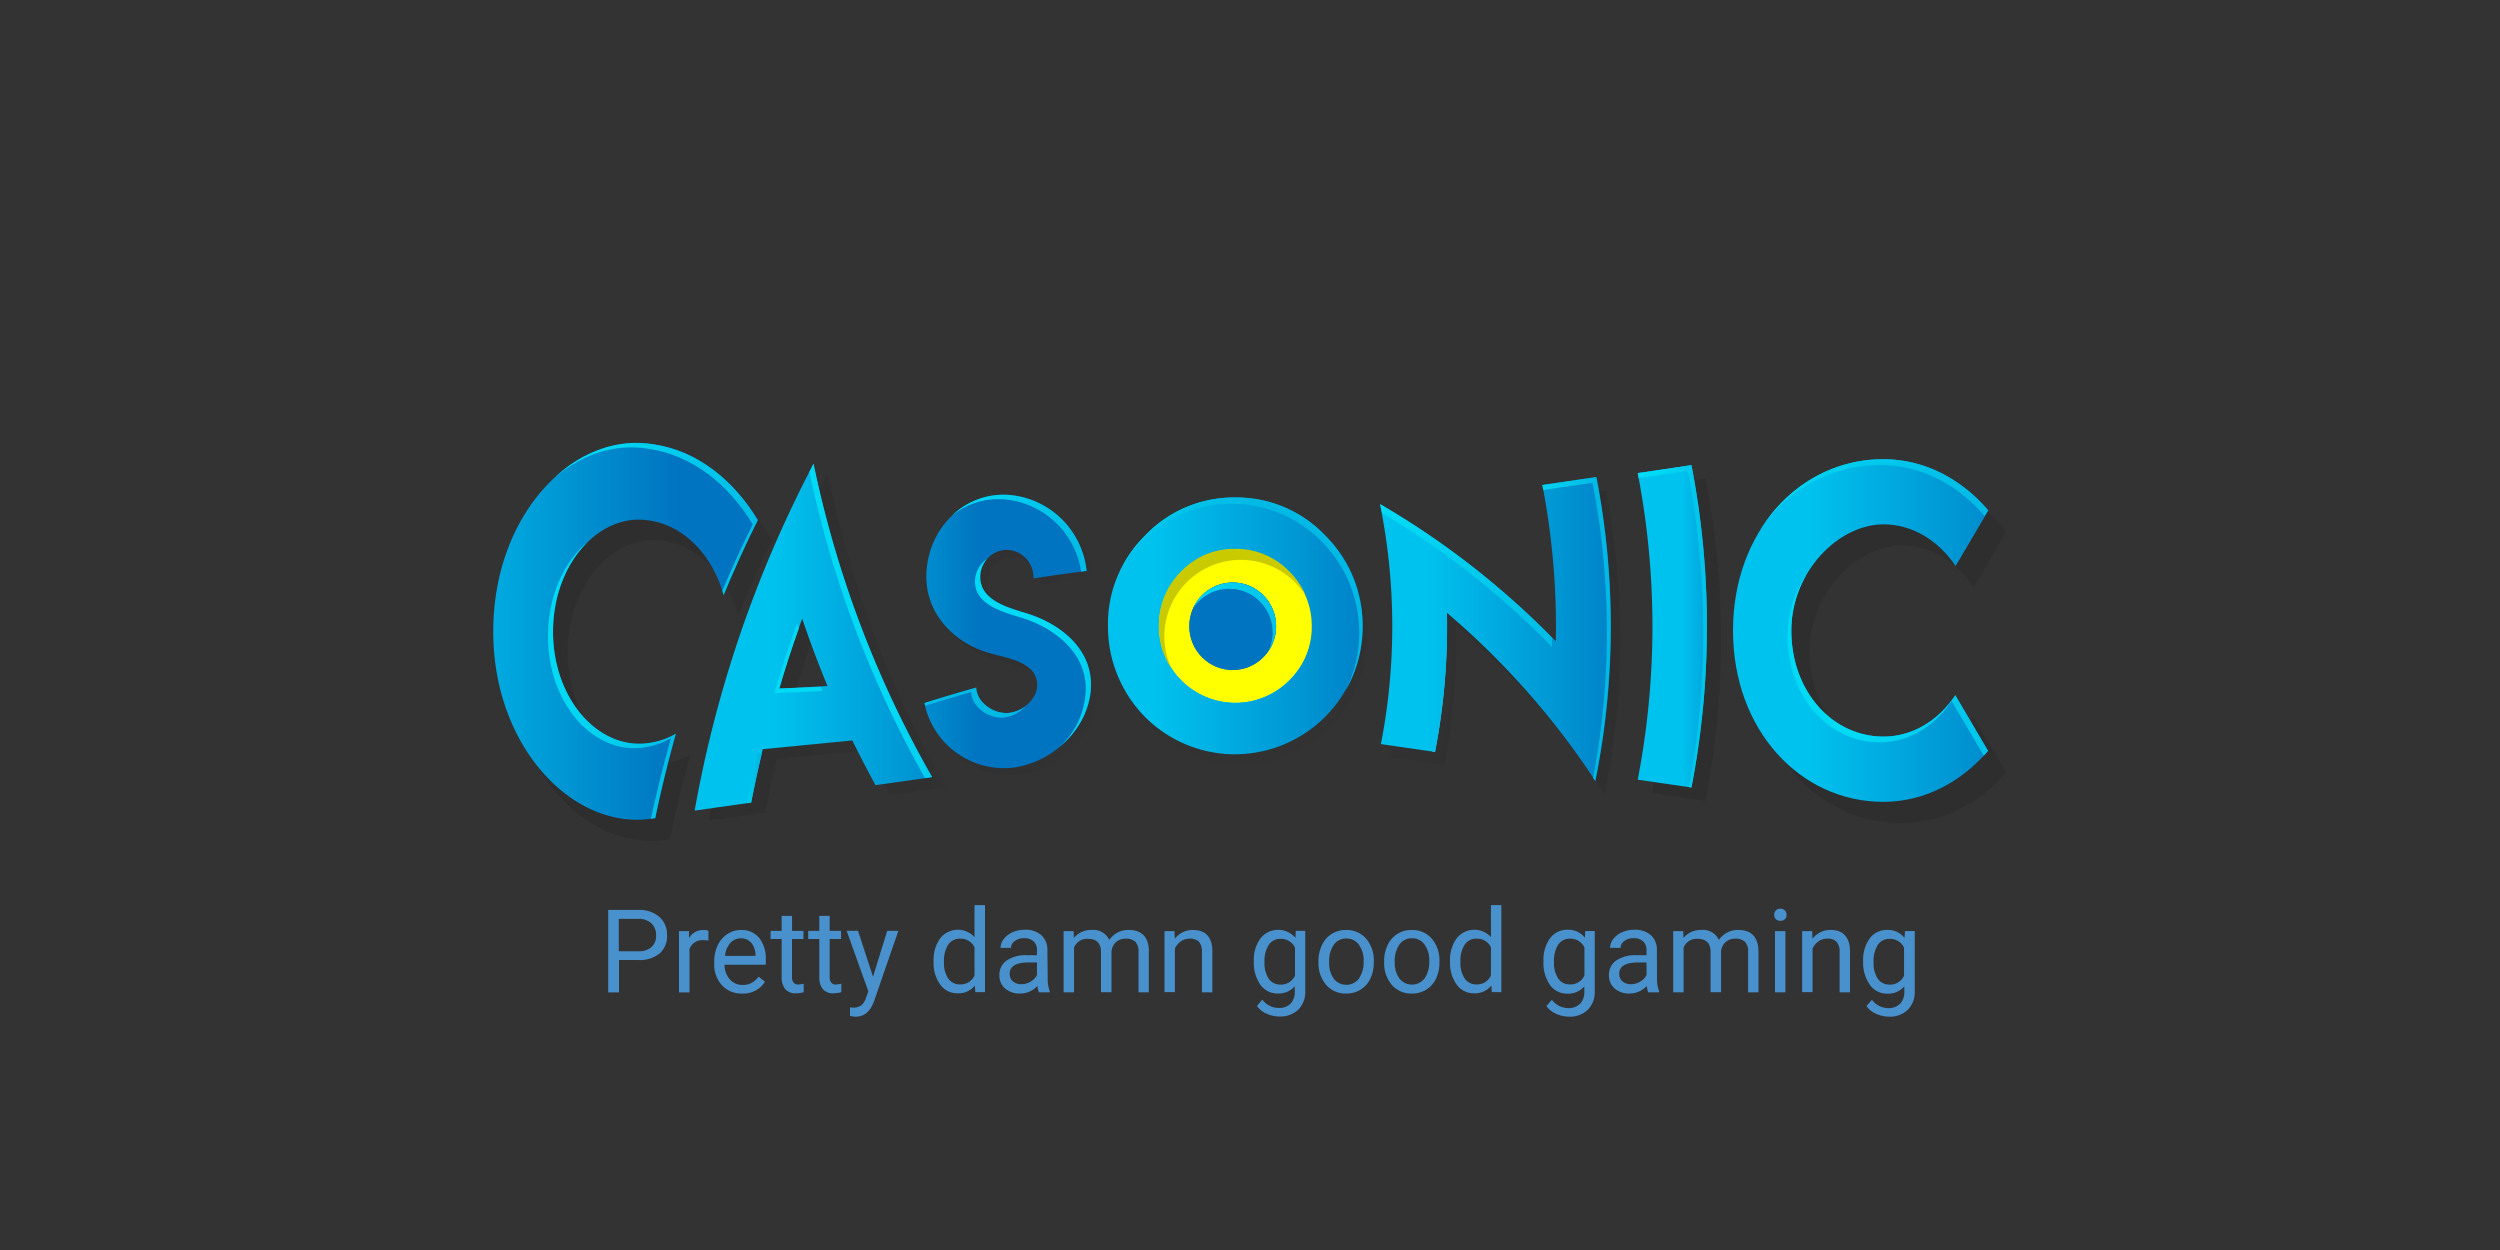 <svg id="Layer_1" data-name="Layer 1" xmlns="http://www.w3.org/2000/svg" xmlns:xlink="http://www.w3.org/1999/xlink" viewBox="0 0 500 250"><rect x="0" y="0" width="500" height="250" fill="#333333" stroke="none"/><defs><style>.cls-1{fill:url(#radial-gradient);}.cls-2{fill:url(#radial-gradient-2);}.cls-3{fill:#ff0;}.cls-4{fill:#0071bc;}.cls-5{fill:url(#linear-gradient);}.cls-6{fill:#33e2ff;}.cls-7{fill:url(#linear-gradient-2);}.cls-8{fill:url(#linear-gradient-3);}.cls-9{fill:url(#linear-gradient-4);}.cls-10{fill:url(#linear-gradient-5);}.cls-11{fill:url(#linear-gradient-6);}.cls-12{fill:url(#linear-gradient-7);}.cls-13{fill:url(#linear-gradient-8);}.cls-14{fill:url(#linear-gradient-9);}.cls-15{fill:url(#linear-gradient-10);}.cls-16{fill:url(#linear-gradient-11);}.cls-17{fill:url(#linear-gradient-12);}.cls-18{fill:url(#linear-gradient-13);}.cls-19{fill:url(#linear-gradient-14);}.cls-20{fill:url(#linear-gradient-15);}.cls-21{fill:url(#linear-gradient-16);}.cls-22{fill:url(#linear-gradient-17);}.cls-23{fill:url(#linear-gradient-18);}.cls-24{fill:url(#linear-gradient-19);}.cls-25{fill:url(#linear-gradient-20);}.cls-26{fill:url(#linear-gradient-21);}.cls-27{fill:url(#linear-gradient-22);}.cls-28{fill:url(#linear-gradient-23);}.cls-29{fill:#c9ca00;}.cls-30{fill:#4891cc;fill-rule:evenodd;}</style><radialGradient id="radial-gradient" cx="-4843.94" cy="-1903.73" r="1.45" gradientTransform="matrix(75.5, 0, 0, -75.5, 365951.77, -143594.54)" gradientUnits="userSpaceOnUse"><stop offset="0" stop-opacity="0"/><stop offset="1" stop-opacity="0.1"/></radialGradient><radialGradient id="radial-gradient-2" cx="-4621.84" cy="-2035.68" r="0.5" gradientTransform="matrix(17.37, 0, 0, -17.37, 80507.78, -35223.23)" gradientUnits="userSpaceOnUse"><stop offset="0" stop-opacity="0"/><stop offset="1" stop-opacity="0.5"/></radialGradient><linearGradient id="linear-gradient" x1="-4622.34" y1="-2034.42" x2="-4621.34" y2="-2034.42" gradientTransform="matrix(17.37, 0, 0, -17.49, 80506.82, -35465.7)" gradientUnits="userSpaceOnUse"><stop offset="0" stop-color="#00c2ee"/><stop offset="1" stop-color="#0074c0"/></linearGradient><linearGradient id="linear-gradient-2" x1="-4608.31" y1="-2082.85" x2="-4607.31" y2="-2082.85" gradientTransform="matrix(16.56, 0, 0, -13.62, 76551.54, -28239.51)" gradientUnits="userSpaceOnUse"><stop offset="0" stop-color="#00daf5"/><stop offset="1" stop-color="#00c4ea"/></linearGradient><linearGradient id="linear-gradient-3" x1="-4816.11" y1="-1903.81" x2="-4815.11" y2="-1903.81" gradientTransform="matrix(52.91, 0, 0, -75.34, 254902.11, -143311.39)" xlink:href="#linear-gradient"/><linearGradient id="linear-gradient-4" x1="-4805.36" y1="-1907.21" x2="-4804.36" y2="-1907.21" gradientTransform="matrix(47.51, 0, 0, -69.36, 228457.46, -132165.1)" xlink:href="#linear-gradient"/><linearGradient id="linear-gradient-5" x1="-4760.39" y1="-1918.71" x2="-4759.39" y2="-1918.71" gradientTransform="matrix(33.31, 0, 0, -54.71, 158732.36, -104836.73)" xlink:href="#linear-gradient"/><linearGradient id="linear-gradient-6" x1="-4812.59" y1="-1922.25" x2="-4811.59" y2="-1922.25" gradientTransform="matrix(51.01, 0, 0, -51.36, 245721.21, -98599.55)" xlink:href="#linear-gradient"/><linearGradient id="linear-gradient-7" x1="-4802.14" y1="-1913.28" x2="-4801.14" y2="-1913.28" gradientTransform="matrix(46.1, 0, 0, -60.77, 221665.01, -116136.65)" xlink:href="#linear-gradient"/><linearGradient id="linear-gradient-8" x1="-4548.92" y1="-1910.46" x2="-4547.92" y2="-1910.46" gradientTransform="matrix(13.84, 0, 0, -64.48, 63293.37, -123055.28)" xlink:href="#linear-gradient"/><linearGradient id="linear-gradient-9" x1="-4812.6" y1="-1907.73" x2="-4811.6" y2="-1907.73" gradientTransform="matrix(51.01, 0, 0, -68.53, 245852.69, -130619.74)" xlink:href="#linear-gradient"/><linearGradient id="linear-gradient-10" x1="-4543.81" y1="-1913.28" x2="-4542.81" y2="-1913.28" gradientTransform="matrix(13.65, 0, 0, -60.77, 62328.7, -116136.66)" gradientUnits="userSpaceOnUse"><stop offset="0" stop-color="#00daf5"/><stop offset="1" stop-color="#00bae5"/></linearGradient><linearGradient id="linear-gradient-11" x1="-4785.85" y1="-1945.71" x2="-4784.85" y2="-1945.71" gradientTransform="matrix(40.09, 0, 0, -36.56, 192235.15, -70998.28)" xlink:href="#linear-gradient-10"/><linearGradient id="linear-gradient-12" x1="-4800.99" y1="-2003.79" x2="-4799.99" y2="-2003.79" gradientTransform="matrix(45.62, 0, 0, -21.34, 219373.58, -42650.27)" xlink:href="#linear-gradient-10"/><linearGradient id="linear-gradient-13" x1="-4765.14" y1="-1968.4" x2="-4764.14" y2="-1968.4" gradientTransform="matrix(34.39, 0, 0, -28.59, 164152.61, -56162.77)" xlink:href="#linear-gradient-10"/><linearGradient id="linear-gradient-14" x1="-4549.15" y1="-1910.46" x2="-4548.15" y2="-1910.46" gradientTransform="matrix(13.85, 0, 0, -64.48, 63337.36, -123055.25)" xlink:href="#linear-gradient-10"/><linearGradient id="linear-gradient-15" x1="-4806.96" y1="-1941.34" x2="-4805.96" y2="-1941.34" gradientTransform="matrix(48.25, 0, 0, -38.63, 232136.76, -74879.04)" xlink:href="#linear-gradient-10"/><linearGradient id="linear-gradient-16" x1="-4391.45" y1="-2077.22" x2="-4390.45" y2="-2077.22" gradientTransform="matrix(9.64, 0, 0, -13.98, 42510.27, -28902.68)" xlink:href="#linear-gradient-10"/><linearGradient id="linear-gradient-17" x1="-4660.92" y1="-2360.17" x2="-4659.92" y2="-2360.17" gradientTransform="matrix(20.05, 0, 0, -6, 93619.23, -14024.39)" xlink:href="#linear-gradient-10"/><linearGradient id="linear-gradient-18" x1="-4725.06" y1="-2057.77" x2="-4724.06" y2="-2057.77" gradientTransform="matrix(26.97, 0, 0, -15.38, 127625.93, -31547.59)" xlink:href="#linear-gradient-10"/><linearGradient id="linear-gradient-19" x1="-4787.6" y1="-1962.05" x2="-4786.6" y2="-1962.05" gradientTransform="matrix(40.66, 0, 0, -30.45, 194779.79, -59634.41)" xlink:href="#linear-gradient-10"/><linearGradient id="linear-gradient-20" x1="-4715.13" y1="-1918.02" x2="-4714.13" y2="-1918.02" gradientTransform="matrix(25.6, 0, 0, -55.41, 120819.64, -106140.25)" xlink:href="#linear-gradient-10"/><linearGradient id="linear-gradient-21" x1="-4694.82" y1="-1943.26" x2="-4693.82" y2="-1943.26" gradientTransform="matrix(23.19, 0, 0, -37.69, 109083.65, -73118.81)" xlink:href="#linear-gradient-10"/><linearGradient id="linear-gradient-22" x1="-4706.78" y1="-1911.64" x2="-4705.78" y2="-1911.64" gradientTransform="matrix(24.55, 0, 0, -62.87, 115728.89, -120063.86)" xlink:href="#linear-gradient-10"/><linearGradient id="linear-gradient-23" x1="-3235.38" y1="-2162.16" x2="-3234.38" y2="-2162.16" gradientTransform="matrix(2.99, 0, 0, -9.99, 9822.24, -21447.86)" xlink:href="#linear-gradient-10"/></defs><title>1443_500x250_dark</title><g id="Landing-Page"><g id="Group-4"><g id="CS-logo-Normal-onlight"><path id="Shape" class="cls-1" d="M266,109.13a25.71,25.71,0,0,1,0,36.32,25.45,25.45,0,0,1-36,0,25.77,25.77,0,0,1,0-36.32,25.24,25.24,0,0,1,36,0Zm44.36-9.47a147.78,147.78,0,0,1,2.68,31.27A164.18,164.18,0,0,0,278,103.49a123.42,123.42,0,0,1,.18,48L288.89,153a131.71,131.71,0,0,0,2.39-27.81,157.73,157.73,0,0,1,29.66,33.63,156,156,0,0,0,.22-60.77Zm25-3.11-5,.75a160.94,160.94,0,0,1,0,61.32l10.74,1.56a169.18,169.18,0,0,0,0-64.45Zm45,55c-10.19,0-18.45-9-18.45-21.22,0-11.67,9.4-21.22,18.45-21.22,5.82,0,11,3.25,14.4,8.32l6.55-11.14c-5.41-6.31-12.8-10.21-21-10.21-16.6,0-30.06,14.34-30.06,34.27s13.46,34.26,30.06,34.26c8.13,0,15.5-3.87,20.91-10.15l-6.55-11.13C391.39,148.31,386.2,151.53,380.4,151.53ZM165.52,94.77a213.64,213.64,0,0,0,23.72,62.67L177.91,159q-2.41-4.38-4.64-8.93l-17.9,1.76q-1.27,5.28-2.32,10.69l-11.31,1.6A238.7,238.7,0,0,1,165.52,94.77Zm2.76,44.51q-2.72-6.6-5.05-13.48-2.49,6.84-4.59,14Zm38.44-15.16c-3.62-1.13-9.64-2.59-9.4-7.59a5.4,5.4,0,0,1,5.72-5.14,5.51,5.51,0,0,1,4.92,5.7q5.29-.81,10.6-1.5a17,17,0,0,0-14.41-15.06c-8.75-1.35-17.06,5.46-17.59,15.38-.43,8,5.37,13.79,11.81,15.86,3.67,1.24,10.09,1.71,10.34,6.42.16,2.86-2.84,5.52-5.75,5.79l0,.05c-2.95.27-6.35-2-6.53-5.07q-5.17,1.48-10.32,3.08a16.22,16.22,0,0,0,18.11,12.84c8.78-1.38,15.67-9.16,15.22-17.25C219.09,130.9,213.33,126.2,206.72,124.12Zm-93.2,6.31c0-13.3,8.82-23.3,18.45-22.34,7.53.68,13.43,7,15.66,15q3.19-7.71,6.84-15c-4.73-7.79-11.94-13.82-20.84-15.11-16-2.71-32.1,14-32.06,37.49s16.13,40.16,32.15,37.43l.26-.05q1.8-8.67,4.12-17a14.67,14.67,0,0,1-6.08,1.93C122.39,153.7,113.52,143.74,113.52,130.43Z"/><ellipse id="Oval" class="cls-2" cx="247.49" cy="127.31" rx="8.68" ry="8.75"/><ellipse class="cls-3" cx="247.09" cy="125.12" rx="15.41" ry="15.49"/><ellipse class="cls-4" cx="246.54" cy="125.25" rx="8.68" ry="8.75"/><ellipse class="cls-5" cx="246.54" cy="125.25" rx="8.68" ry="8.75"/><path class="cls-6" d="M288.65,123.74a131.88,131.88,0,0,1-2.17,26.61l.52.07a131.88,131.88,0,0,0,2.4-26Z"/><path class="cls-7" d="M255.22,125.25a8.67,8.67,0,0,0-16.56-3.66,8.64,8.64,0,0,1,9.73-3.45,8.74,8.74,0,0,1,5.34,12A8.79,8.79,0,0,0,255.22,125.25Z"/><path class="cls-6" d="M231.08,126.42a15.39,15.39,0,0,0,9.44,14.2,15.49,15.49,0,0,0,19.66-7.47,16,16,0,0,1-2.33,2.92,15.19,15.19,0,0,1-16.65,3.32,15.38,15.38,0,0,1-9.43-14.21,15.12,15.12,0,0,1,1.51-6.77A15.06,15.06,0,0,0,231.08,126.42Z"/><path class="cls-8" d="M129.05,104c7.54.68,13.43,7,15.67,15q3.18-7.71,6.83-15c-4.73-7.79-11.94-13.82-20.83-15.11-16-2.71-32.11,14-32.07,37.49,0,23.09,16.14,40,32.16,37.28a2.21,2.21,0,0,0,.25,0c1.2-5.78,2.57-11.32,4.13-16.89a14.62,14.62,0,0,1-6.09,1.94c-9.63,1-18.49-9-18.5-22.29S119.42,103,129.05,104Z"/><path class="cls-9" d="M138.93,162.12l11.3-1.6q1.05-5.4,2.32-10.68l17.92-1.75q2.24,4.54,4.63,8.94l11.34-1.6a213.7,213.7,0,0,1-23.72-62.68A238.5,238.5,0,0,0,138.93,162.12Zm16.92-24.4q2.09-7.12,4.59-14,2.33,6.89,5.06,13.49Z"/><path class="cls-10" d="M205.45,122.71c-3.62-1.13-9.64-2.59-9.4-7.58a5.42,5.42,0,0,1,1.79-3.78,5.3,5.3,0,0,1,3.93-1.36,5.49,5.49,0,0,1,4.92,5.69q5.31-.81,10.61-1.49a17,17,0,0,0-14.41-15.07c-8.75-1.35-17.07,5.46-17.6,15.39-.43,8,5.37,13.78,11.81,15.86,3.68,1.23,10.09,1.71,10.34,6.41.16,2.86-2.84,5.53-5.75,5.8l.05,0c-3,.27-6.35-2-6.53-5.06Q190,139,184.89,140.63A16.23,16.23,0,0,0,203,153.48c8.76-1.41,15.62-9.16,15.17-17.26C217.82,129.49,212.06,124.79,205.45,122.71Z"/><path class="cls-11" d="M247.06,99.5a24.46,24.46,0,0,0-18,7.57,24.74,24.74,0,0,0-7.47,18.17A25.72,25.72,0,0,0,229,143.38a25.4,25.4,0,0,0,18,7.48,25.59,25.59,0,0,0,25.52-25.62,24.85,24.85,0,0,0-7.51-18.17A24.45,24.45,0,0,0,247.06,99.5Zm10.79,36.57a15.19,15.19,0,0,1-16.65,3.32,15.38,15.38,0,0,1-9.43-14.21,15.29,15.29,0,1,1,30.58,0A14.8,14.8,0,0,1,257.85,136.07Z"/><path class="cls-12" d="M308.47,97a148.41,148.41,0,0,1,2.69,31.26A164.56,164.56,0,0,0,276,100.82a123,123,0,0,1,.18,48L287,150.38a131.72,131.72,0,0,0,2.4-27.81,158.23,158.23,0,0,1,29.69,33.64,156,156,0,0,0,.21-60.77Z"/><path class="cls-13" d="M332.54,93.89l-5,.73a160.94,160.94,0,0,1,0,61.32l10.74,1.56a168.93,168.93,0,0,0,0-64.48Z"/><path class="cls-14" d="M376.7,147.32c-10.19,0-18.44-9-18.44-21.23,0-11.67,9.4-21.22,18.44-21.22,5.82,0,11,3.25,14.41,8.32l6.55-11.13c-5.41-6.32-12.81-10.22-21-10.22-16.6,0-30.06,14.34-30.06,34.27s13.46,34.26,30.06,34.26c8.13,0,15.5-3.87,20.91-10.16l-6.54-11.14C387.69,144.09,382.51,147.32,376.7,147.32Z"/><path class="cls-15" d="M308.47,97c.07.34.12.68.19,1l9.84-1.44a155.76,155.76,0,0,1,.12,59l.41.61a156.14,156.14,0,0,0,.21-60.77Z"/><path class="cls-16" d="M376.7,147.32c-10.19,0-18.44-9-18.44-21.23a22.16,22.16,0,0,1,3.26-11.51,22.29,22.29,0,0,0-4,12.66c0,12.22,8.26,21.23,18.44,21.23,5.82,0,11-3.23,14.37-8.26l6.43,10.93c.29-.32.57-.63.85-1l-6.54-11.11C387.69,144.09,382.51,147.32,376.7,147.32Z"/><path class="cls-17" d="M396.92,103.21l-5.82,9.92,0,.05,6.53-11.12c-5.41-6.32-12.81-10.22-21-10.22-10.21,0-19.24,5.44-24.66,14.25A28.77,28.77,0,0,1,376,93C384.11,93,391.5,96.88,396.92,103.21Z"/><path class="cls-18" d="M276.4,102.61a164.76,164.76,0,0,1,34,26.8v-1.88A164,164,0,0,0,276,100.82C276.18,101.42,276.29,102,276.4,102.61Z"/><path class="cls-19" d="M332.54,93.89l-5,.73c.07.34.12.68.18,1l4.12-.6,5.72-.83a169.12,169.12,0,0,1,.22,63.23l.51.08a169.33,169.33,0,0,0,0-64.48Z"/><path class="cls-20" d="M247.06,99.5a24.46,24.46,0,0,0-18,7.57,26.31,26.31,0,0,0-4.72,6.45,26.49,26.49,0,0,1,4-5.21,25.24,25.24,0,0,1,36,0,25.91,25.91,0,0,1,4.78,29.82,25.89,25.89,0,0,0-4.11-31.06A24.46,24.46,0,0,0,247.06,99.5Z"/><path class="cls-21" d="M155.85,137.72q1.78-6.14,3.92-12.07c-.11-.33-.24-.66-.35-1q-2.49,6.84-4.59,14l9.65-.45c-.12-.28-.22-.56-.34-.83Z"/><path class="cls-22" d="M201.72,142.58l.05,0c-3,.27-6.35-2-6.53-5.06q-5.18,1.47-10.32,3.07c0,.19.08.37.13.55q4.57-1.41,9.17-2.71c.18,3.11,3.59,5.34,6.53,5.07l0,0a6.9,6.9,0,0,0,4.25-2.17A6.71,6.71,0,0,1,201.72,142.58Z"/><path class="cls-23" d="M201.9,100a17,17,0,0,1,14.32,14.32l1.1-.14a17,17,0,0,0-14.41-15.07,14.77,14.77,0,0,0-12.56,4.06A14.71,14.71,0,0,1,201.9,100Z"/><path class="cls-24" d="M130.72,88.86c-7.06-1.19-14.13,1.38-19.82,6.64,5.51-4.65,12.16-6.87,18.8-5.74,8.9,1.29,16.11,7.31,20.84,15.11q-3.22,6.48-6.08,13.28c.09.29.17.58.26.87q3.19-7.71,6.84-15C146.82,96.18,139.61,90.15,130.72,88.86Z"/><path class="cls-25" d="M110.6,126.34c0-7.55,2.83-14,7-18-4.77,3.91-8,10.82-8,18.94,0,13.3,8.87,23.27,18.5,22.29a14.71,14.71,0,0,0,6.08-1.93c-1.49,5.32-2.8,10.59-4,16.11l.6-.09.25-.05c1.2-5.78,2.57-11.3,4.13-16.87a14.77,14.77,0,0,1-6.09,1.94C119.47,149.61,110.61,139.65,110.6,126.34Z"/><path class="cls-26" d="M205.45,122.71c-3.62-1.13-9.64-2.59-9.4-7.58a5.5,5.5,0,0,1,1.37-3.36A5.53,5.53,0,0,0,195,116c-.25,5,5.77,6.46,9.4,7.58,6.61,2.09,12.37,6.77,12.75,13.53a16,16,0,0,1-5.29,12.33c4-3.32,6.58-8.2,6.31-13.23C217.82,129.49,212.06,124.79,205.45,122.71Z"/><path class="cls-27" d="M161.88,94.37A213.78,213.78,0,0,0,185,155.61l1.4-.2a214,214,0,0,1-23.72-62.67C162.44,93.27,162.17,93.82,161.88,94.37Z"/><path class="cls-28" d="M149.37,160.64l.85-.12q1-5,2.14-9.87l-.83.08Q150.35,155.64,149.37,160.64Z"/><path class="cls-29" d="M247.06,109.77a14.55,14.55,0,0,0-10.81,4.51,15,15,0,0,0-4.47,10.89,14.81,14.81,0,0,0,2.46,8.42A15.3,15.3,0,0,1,259,116.46a16.43,16.43,0,0,1,2.08,2.55,15.45,15.45,0,0,0-3.26-4.73A14.67,14.67,0,0,0,247.06,109.77Z"/></g><g id="Group-3"><path id="Fill-1" class="cls-30" d="M380.81,195.12a3,3,0,0,1-2.89,1.8,2.73,2.73,0,0,1-2.36-1.18,5.56,5.56,0,0,1-.84-3.26,6,6,0,0,1,.85-3.52,2.77,2.77,0,0,1,2.38-1.19,3.07,3.07,0,0,1,2.86,1.76Zm.19-8.9-.1,1.36a4.16,4.16,0,0,0-3.47-1.59,4.22,4.22,0,0,0-3.49,1.69,7.29,7.29,0,0,0-1.31,4.56A7.64,7.64,0,0,0,374,197a4.15,4.15,0,0,0,3.46,1.73,4.23,4.23,0,0,0,3.4-1.45v1.05a3.3,3.3,0,0,1-.85,2.43,3.17,3.17,0,0,1-2.36.86,4.06,4.06,0,0,1-3.27-1.67l-1.08,1.26a4.34,4.34,0,0,0,1.92,1.55,6.19,6.19,0,0,0,2.57.57,5.14,5.14,0,0,0,3.76-1.37,5,5,0,0,0,1.4-3.75v-12Zm-11,4.15v8.1h-2.08v-8.11a2.84,2.84,0,0,0-.61-2,2.39,2.39,0,0,0-1.83-.63,3,3,0,0,0-1.78.54,3.69,3.69,0,0,0-1.19,1.43v8.73h-2.08V186.22h2l.07,1.54a4.43,4.43,0,0,1,3.64-1.77C368.67,186,370,187.45,370,190.37Zm-15,8.1h2.08V186.22H355Zm2-16.36a1.23,1.23,0,0,1,.31.86,1.2,1.2,0,0,1-.31.85,1.22,1.22,0,0,1-.92.34,1.19,1.19,0,0,1-.92-.34,1.2,1.2,0,0,1-.31-.85,1.23,1.23,0,0,1,.31-.86,1.13,1.13,0,0,1,.92-.36A1.16,1.16,0,0,1,357,182.11Zm-5.3,8.15v8.21h-2.08v-8.08a2.81,2.81,0,0,0-.6-2,2.61,2.61,0,0,0-2-.65,2.72,2.72,0,0,0-1.92.7,2.81,2.81,0,0,0-.89,1.87v8.13h-2.09v-8c0-1.78-.86-2.67-2.6-2.67a2.8,2.8,0,0,0-2.8,1.76v8.94h-2.08V186.22h2l.06,1.36a4.46,4.46,0,0,1,3.61-1.59,3.47,3.47,0,0,1,3.47,2,4.56,4.56,0,0,1,3.88-2C350.29,186,351.65,187.42,351.69,190.26ZM329.3,195a3,3,0,0,1-1.27,1.33,3.61,3.61,0,0,1-1.85.51,2.52,2.52,0,0,1-1.68-.56,1.92,1.92,0,0,1-.65-1.54q0-2.25,3.82-2.25h1.63Zm2.08-5.07a3.86,3.86,0,0,0-1.23-2.92,4.79,4.79,0,0,0-3.3-1.06,5.9,5.9,0,0,0-2.43.5,4.46,4.46,0,0,0-1.76,1.35,2.9,2.9,0,0,0-.64,1.78h2.09a1.66,1.66,0,0,1,.75-1.37,3,3,0,0,1,1.87-.57,2.61,2.61,0,0,1,1.92.65,2.34,2.34,0,0,1,.65,1.75v1h-2a6.79,6.79,0,0,0-4.06,1.06,3.47,3.47,0,0,0-1.45,3,3.33,3.33,0,0,0,1.15,2.6,4.29,4.29,0,0,0,2.95,1,4.61,4.61,0,0,0,3.47-1.52,4.25,4.25,0,0,0,.29,1.29h2.18v-.18a7,7,0,0,1-.43-2.68Zm-14.49,5.15a3,3,0,0,1-2.89,1.8,2.73,2.73,0,0,1-2.36-1.18,5.56,5.56,0,0,1-.84-3.26,6,6,0,0,1,.85-3.52,2.76,2.76,0,0,1,2.37-1.19,3.09,3.09,0,0,1,2.87,1.76Zm.09-7.54a4.16,4.16,0,0,0-3.47-1.59,4.22,4.22,0,0,0-3.49,1.69,7.23,7.23,0,0,0-1.32,4.56A7.64,7.64,0,0,0,310,197a4.15,4.15,0,0,0,3.45,1.73,4.25,4.25,0,0,0,3.41-1.45v1.05a3.3,3.3,0,0,1-.85,2.43,3.17,3.17,0,0,1-2.37.86,4.07,4.07,0,0,1-3.27-1.67l-1.08,1.26a4.43,4.43,0,0,0,1.93,1.55,6.15,6.15,0,0,0,2.57.57,5.14,5.14,0,0,0,3.76-1.37,5,5,0,0,0,1.4-3.75v-12h-1.9Zm-18.79,7.55a3,3,0,0,1-2.89,1.79,2.75,2.75,0,0,1-2.36-1.18,5.44,5.44,0,0,1-.85-3.26,6,6,0,0,1,.85-3.52,2.77,2.77,0,0,1,2.38-1.19,3.06,3.06,0,0,1,2.87,1.73Zm0-7.67a4.49,4.49,0,0,0-6.86.25,7.22,7.22,0,0,0-1.32,4.53v.16a7.31,7.31,0,0,0,1.33,4.56,4.15,4.15,0,0,0,3.44,1.74,4.21,4.21,0,0,0,3.48-1.54l.1,1.31h1.91v-17.4h-2.08Zm-13.3,8.28a3.17,3.17,0,0,1-5,0,5.28,5.28,0,0,1-.94-3.28,5.71,5.71,0,0,1,.94-3.53,3,3,0,0,1,2.49-1.24,3,3,0,0,1,2.52,1.25,5.25,5.25,0,0,1,.95,3.27A5.79,5.79,0,0,1,284.89,195.74ZM282.35,186a5.17,5.17,0,0,0-4.82,3,7.27,7.27,0,0,0-.7,3.24v.15a6.7,6.7,0,0,0,1.53,4.59,5.13,5.13,0,0,0,4,1.73,5.36,5.36,0,0,0,2.91-.79,5.19,5.19,0,0,0,1.94-2.22,7.21,7.21,0,0,0,.68-3.21v-.15a6.73,6.73,0,0,0-1.53-4.61A5.13,5.13,0,0,0,282.35,186Zm-10.59,9.75a3.18,3.18,0,0,1-5,0,5.34,5.34,0,0,1-.93-3.28,5.71,5.71,0,0,1,.94-3.53,3,3,0,0,1,2.49-1.24,3,3,0,0,1,2.52,1.25,5.31,5.31,0,0,1,.95,3.27A5.79,5.79,0,0,1,271.76,195.74ZM269.22,186a5.14,5.14,0,0,0-4.82,3,7.27,7.27,0,0,0-.71,3.24v.15a6.7,6.7,0,0,0,1.54,4.59,5.11,5.11,0,0,0,4,1.73,5.32,5.32,0,0,0,2.9-.79,5.15,5.15,0,0,0,1.95-2.22,7.35,7.35,0,0,0,.68-3.21v-.15a6.73,6.73,0,0,0-1.53-4.61A5.15,5.15,0,0,0,269.22,186ZM259,195.12a3.05,3.05,0,0,1-2.89,1.8,2.73,2.73,0,0,1-2.36-1.18,5.49,5.49,0,0,1-.85-3.26,6,6,0,0,1,.86-3.52,2.76,2.76,0,0,1,2.37-1.19,3.1,3.1,0,0,1,2.87,1.76Zm.09-7.54a4.51,4.51,0,0,0-7,.1,7.23,7.23,0,0,0-1.32,4.56,7.64,7.64,0,0,0,1.32,4.73,4.17,4.17,0,0,0,3.46,1.73,4.27,4.27,0,0,0,3.41-1.45v1.05a3.34,3.34,0,0,1-.85,2.43,3.21,3.21,0,0,1-2.37.86,4.06,4.06,0,0,1-3.27-1.67l-1.08,1.26a4.34,4.34,0,0,0,1.92,1.55,6.2,6.2,0,0,0,2.58.57,5.17,5.17,0,0,0,3.76-1.37,5,5,0,0,0,1.4-3.75v-12h-1.9Zm-16.62,2.79v8.1h-2.08v-8.11a2.89,2.89,0,0,0-.6-2,2.43,2.43,0,0,0-1.84-.63,3,3,0,0,0-1.78.54,3.69,3.69,0,0,0-1.19,1.43v8.73h-2.08V186.22h2l.06,1.54A4.43,4.43,0,0,1,238.6,186Q242.46,186,242.49,190.37Zm-12.71-.11v8.21H227.7v-8.08a2.86,2.86,0,0,0-.59-2,2.65,2.65,0,0,0-2-.65,2.72,2.72,0,0,0-1.92.7,2.86,2.86,0,0,0-.89,1.87v8.13H220.2v-8c0-1.78-.86-2.67-2.6-2.67a2.77,2.77,0,0,0-2.79,1.76v8.94h-2.09V186.22h2l.06,1.36a4.46,4.46,0,0,1,3.61-1.59,3.47,3.47,0,0,1,3.47,2,4.56,4.56,0,0,1,3.88-2C228.38,186,229.74,187.42,229.78,190.26ZM207.39,195a3,3,0,0,1-1.27,1.33,3.61,3.61,0,0,1-1.85.51,2.52,2.52,0,0,1-1.68-.56,1.92,1.92,0,0,1-.65-1.54c0-1.5,1.28-2.25,3.82-2.25h1.63Zm2.09-5.07a3.9,3.9,0,0,0-1.24-2.92,4.78,4.78,0,0,0-3.3-1.06,5.9,5.9,0,0,0-2.43.5,4.36,4.36,0,0,0-1.75,1.35,2.86,2.86,0,0,0-.65,1.78h2.09a1.66,1.66,0,0,1,.75-1.37,3,3,0,0,1,1.87-.57,2.61,2.61,0,0,1,1.92.65,2.34,2.34,0,0,1,.65,1.75v1h-2a6.79,6.79,0,0,0-4.06,1.06,3.47,3.47,0,0,0-1.45,3,3.36,3.36,0,0,0,1.15,2.6,4.31,4.31,0,0,0,3,1,4.6,4.6,0,0,0,3.46-1.52,4.25,4.25,0,0,0,.29,1.29h2.18v-.18a7,7,0,0,1-.42-2.68Zm-14.58,5.16a3,3,0,0,1-2.89,1.79,2.75,2.75,0,0,1-2.36-1.18,5.44,5.44,0,0,1-.85-3.26,6,6,0,0,1,.85-3.52,2.79,2.79,0,0,1,2.39-1.19,3.06,3.06,0,0,1,2.86,1.73Zm0-7.67a4.49,4.49,0,0,0-6.86.25,7.22,7.22,0,0,0-1.32,4.53v.16a7.31,7.31,0,0,0,1.33,4.56,4.16,4.16,0,0,0,3.45,1.74,4.21,4.21,0,0,0,3.47-1.54l.1,1.31H197v-17.4H194.9Zm-17.46-1.24h2.23l-4.89,14.15q-1.14,3-3.61,3l-.4,0-.77-.15v-1.7l.56.05a2.76,2.76,0,0,0,1.65-.43,3.18,3.18,0,0,0,1-1.58l.46-1.24-4.34-12.12h2.27l3,9.18Zm-10.18,10.7a5,5,0,0,0,1-.13v1.69a6,6,0,0,1-1.59.22,2.6,2.6,0,0,1-2.11-.85,3.66,3.66,0,0,1-.7-2.41v-7.6h-2.22v-1.62h2.22v-3h2.08v3h2.27v1.62h-2.27v7.61a1.7,1.7,0,0,0,.3,1.1A1.26,1.26,0,0,0,167.26,196.92Zm-7.52,0a5,5,0,0,0,1-.13v1.69a6,6,0,0,1-1.59.22,2.58,2.58,0,0,1-2.11-.85,3.67,3.67,0,0,1-.71-2.41v-7.6h-2.21v-1.62h2.21v-3h2.08v3h2.28v1.62H158.4v7.61a1.7,1.7,0,0,0,.31,1.1A1.26,1.26,0,0,0,159.74,196.92Zm-8.64-5.7H145a4.5,4.5,0,0,1,1.06-2.58,2.75,2.75,0,0,1,2.11-.93,2.62,2.62,0,0,1,2.07.88,4,4,0,0,1,.86,2.48ZM148.17,186a4.85,4.85,0,0,0-2.69.81,5.51,5.51,0,0,0-1.94,2.24,7.46,7.46,0,0,0-.69,3.26v.39a6.07,6.07,0,0,0,1.56,4.37,5.25,5.25,0,0,0,4,1.64,5.1,5.1,0,0,0,4.59-2.37l-1.27-1a4.62,4.62,0,0,1-1.34,1.2,3.62,3.62,0,0,1-1.87.45,3.27,3.27,0,0,1-2.55-1.12,4.32,4.32,0,0,1-1.06-2.92h8.25v-.88a6.82,6.82,0,0,0-1.32-4.5A4.55,4.55,0,0,0,148.17,186Zm-7.41,0a2,2,0,0,1,.92.16v1.95a6.4,6.4,0,0,0-1-.08,2.75,2.75,0,0,0-2.78,1.75v8.7H135.8V186.22h2l0,1.41A3.24,3.24,0,0,1,140.76,186Zm-10.47,3.43a3.84,3.84,0,0,1-2.65.82h-3.88v-6.48h4a3.58,3.58,0,0,1,2.53.92,3.11,3.11,0,0,1,.93,2.36A3,3,0,0,1,130.29,189.42Zm1.56-6.06a6,6,0,0,0-4.21-1.38h-6v16.49h2.16V192h3.86a6.26,6.26,0,0,0,4.26-1.3,4.62,4.62,0,0,0,1.49-3.7A4.68,4.68,0,0,0,131.85,183.36Z"/></g></g></g></svg>